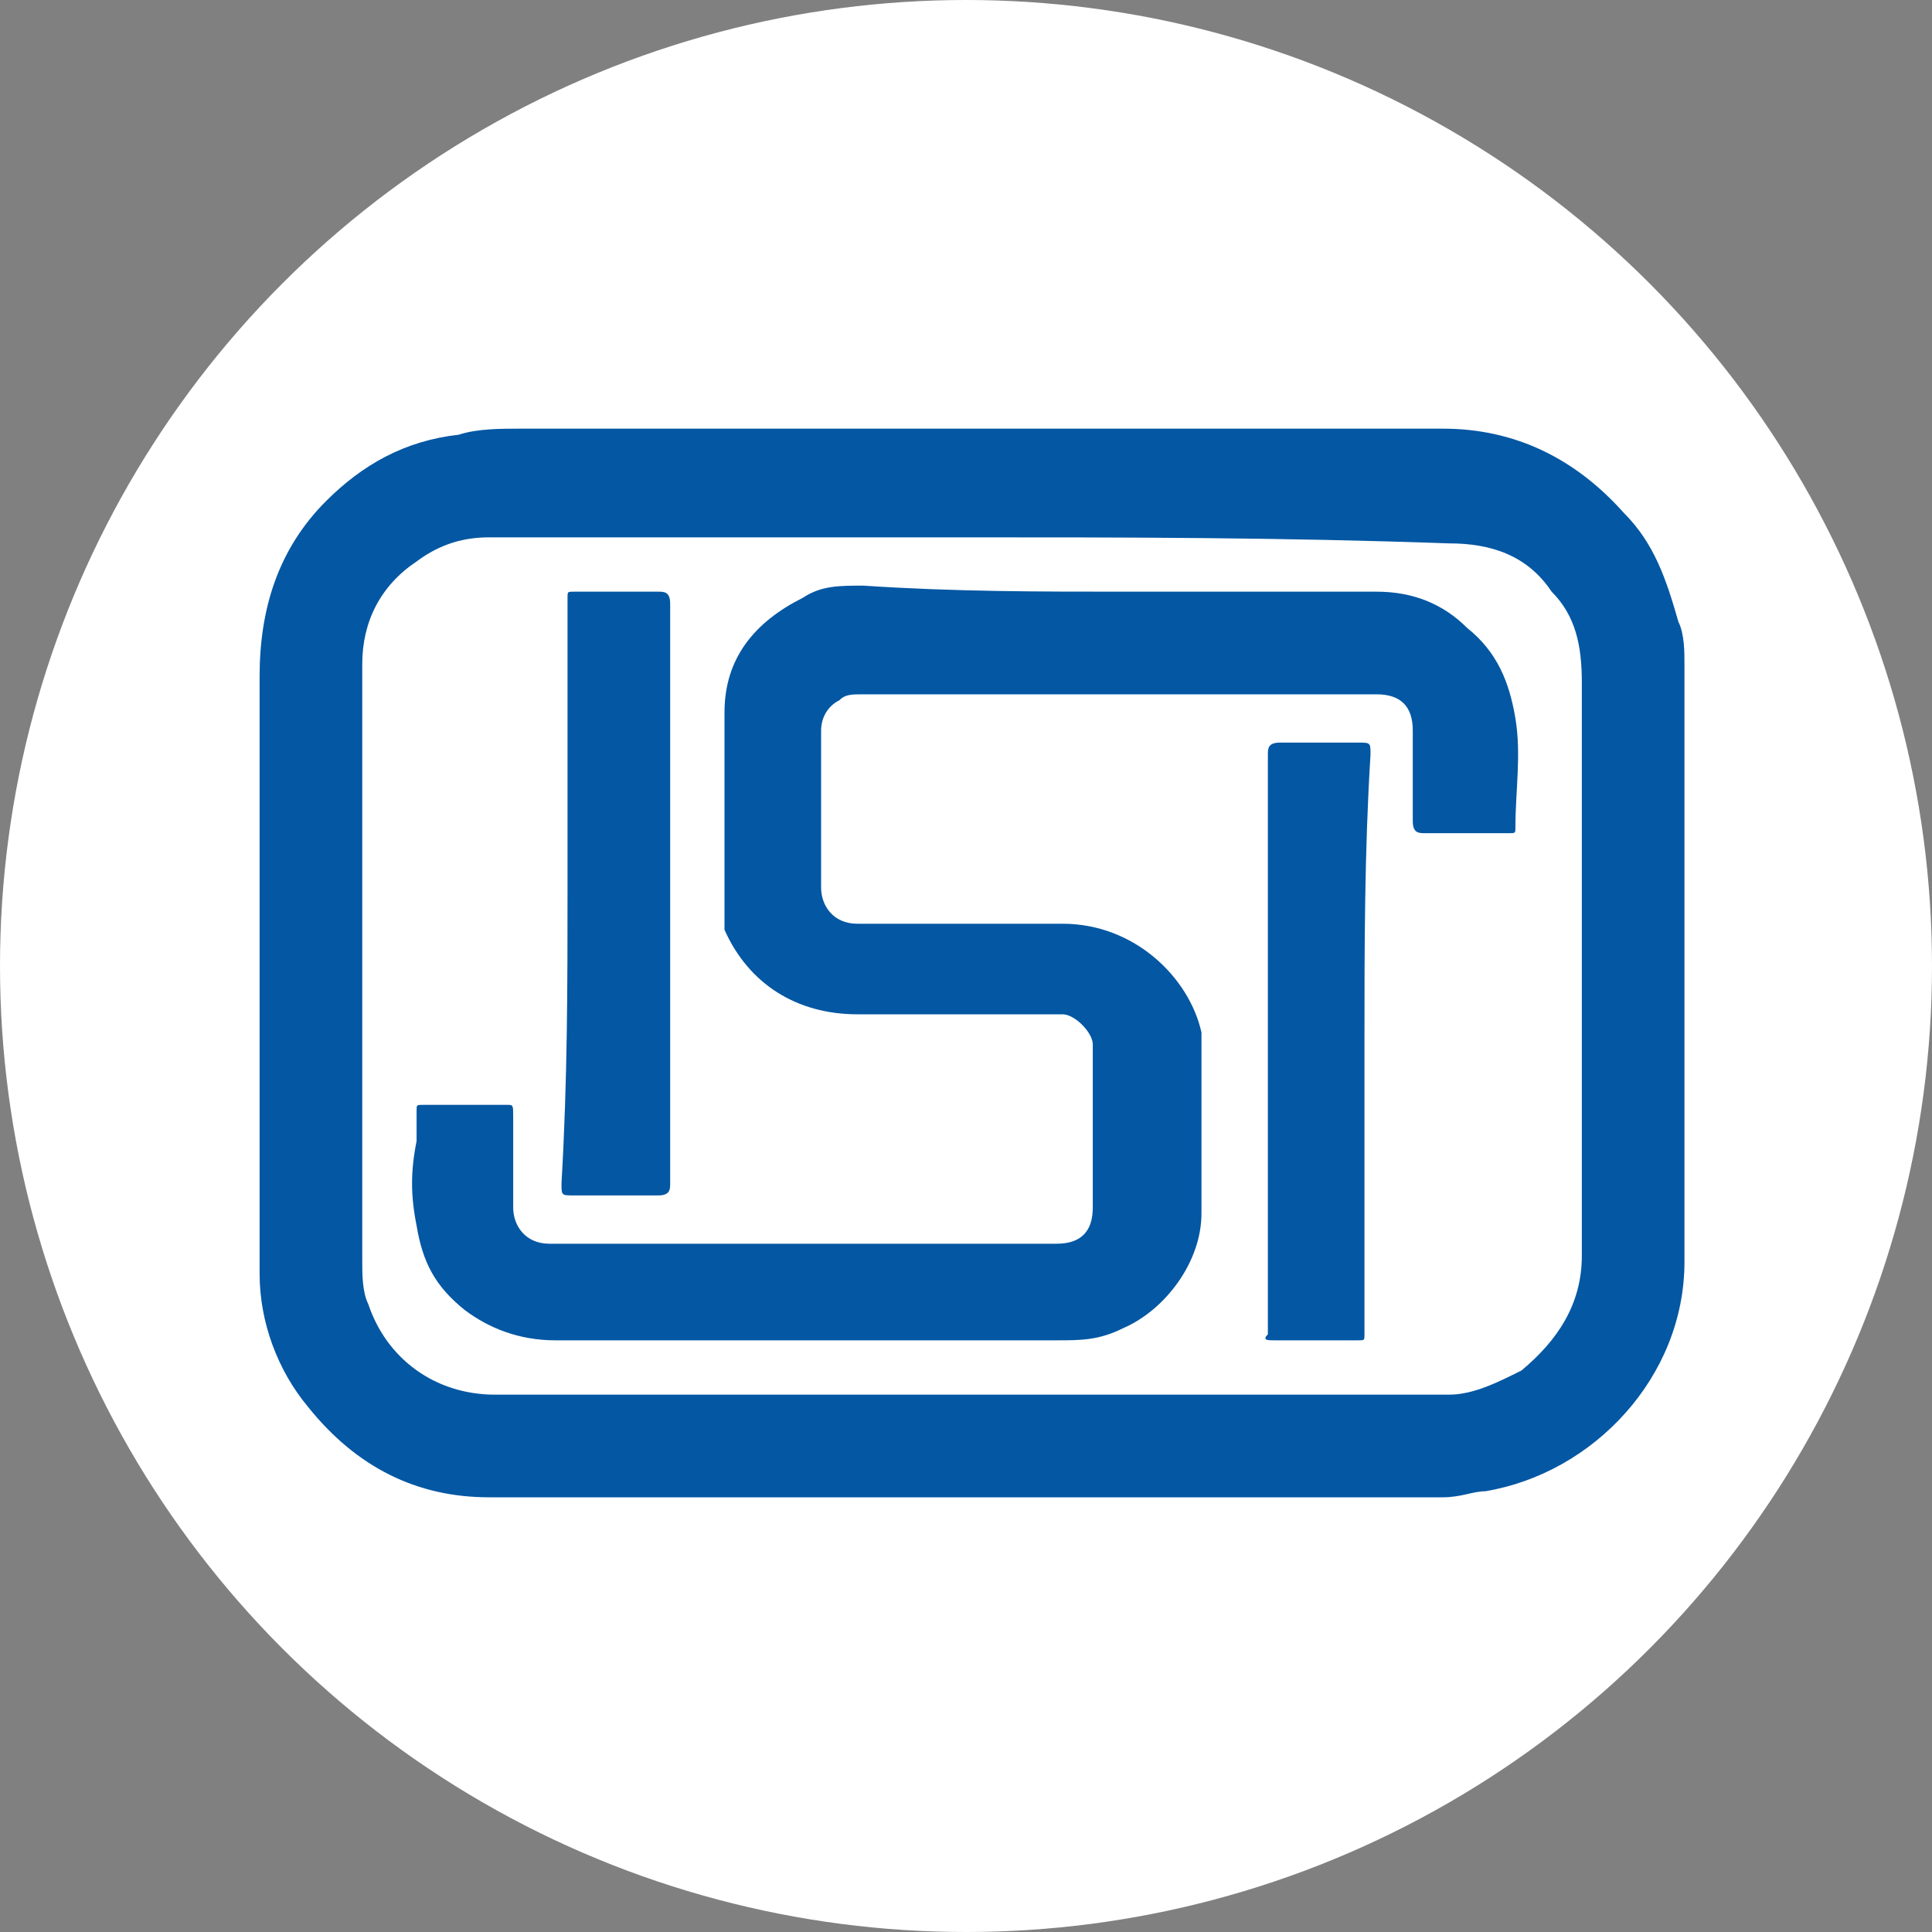 <?xml version="1.0" encoding="utf-8"?>
<!-- Generator: Adobe Illustrator 27.9.0, SVG Export Plug-In . SVG Version: 6.00 Build 0)  -->
<svg version="1.1" id="Layer_1" xmlns="http://www.w3.org/2000/svg" xmlns:xlink="http://www.w3.org/1999/xlink" x="0px" y="0px"
	 viewBox="0 0 32 32" style="enable-background:new 0 0 32 32;" xml:space="preserve">
<rect x="0" y="0" width="32" height="32" fill="#808080" stroke="none"/>
<style type="text/css">
	.st0{fill:#FFFFFF;}
	.st1{fill:#0357A3;}
</style>
<ellipse class="st0" cx="16" cy="16" rx="16" ry="16"/>
<g>
	<path class="st1" d="M16,24.8c-2.6,0-5.2,0-7.9,0c-1.2,0-2.2-0.5-3-1.5c-0.5-0.6-0.8-1.4-0.8-2.2c0-0.2,0-0.5,0-0.8
		c0-3,0-6.1,0-9.1c0-1.1,0.3-2.1,1.1-2.9c0.6-0.6,1.3-1,2.2-1.1c0.3-0.1,0.7-0.1,1-0.1c5.1,0,10.2,0,15.3,0c1.2,0,2.2,0.5,3,1.4
		c0.5,0.5,0.7,1.1,0.9,1.8c0.1,0.2,0.1,0.5,0.1,0.7c0,3.3,0,6.6,0,9.9c0,1.9-1.5,3.5-3.3,3.8c-0.2,0-0.4,0.1-0.7,0.1
		C21.2,24.8,18.6,24.8,16,24.8L16,24.8z M16,8.9c-2.6,0-5.3,0-7.9,0C7.7,8.9,7.3,9,6.9,9.3C6.3,9.7,6,10.3,6,11c0,3.3,0,6.6,0,9.9
		c0,0.2,0,0.5,0.1,0.7c0.3,0.9,1.1,1.5,2.1,1.5c5.3,0,10.5,0,15.8,0c0.4,0,0.8-0.2,1.2-0.4c0.6-0.5,1-1.1,1-1.9c0-2,0-4,0-6
		c0-1.2,0-2.3,0-3.5c0-0.6-0.1-1.1-0.5-1.5c-0.4-0.6-1-0.8-1.7-0.8C21.2,8.9,18.6,8.9,16,8.9z"/>
	<path class="st1" d="M18.6,9.8c1.4,0,2.8,0,4.2,0c0.6,0,1.1,0.2,1.5,0.6c0.5,0.4,0.7,0.9,0.8,1.5c0.1,0.6,0,1.2,0,1.8
		c0,0.1,0,0.1-0.1,0.1c-0.5,0-1,0-1.4,0c-0.1,0-0.2,0-0.2-0.2c0-0.5,0-1,0-1.5c0-0.4-0.2-0.6-0.6-0.6c0,0-0.1,0-0.1,0
		c-2.8,0-5.6,0-8.4,0c-0.2,0-0.3,0-0.4,0.1c-0.2,0.1-0.3,0.3-0.3,0.5c0,0.9,0,1.7,0,2.6c0,0.3,0.2,0.6,0.6,0.6c1.1,0,2.3,0,3.4,0
		c1.2,0,2.1,0.9,2.3,1.8c0,0.1,0,0.2,0,0.2c0,1,0,1.9,0,2.8c0,0.8-0.6,1.6-1.3,1.9c-0.4,0.2-0.7,0.2-1.1,0.2c-2.8,0-5.5,0-8.3,0
		c-0.6,0-1.1-0.2-1.5-0.5c-0.5-0.4-0.7-0.8-0.8-1.4c-0.1-0.5-0.1-0.9,0-1.4c0-0.2,0-0.3,0-0.5c0-0.1,0-0.1,0.1-0.1c0.5,0,1,0,1.4,0
		c0.1,0,0.1,0,0.1,0.2c0,0.5,0,1,0,1.5c0,0.3,0.2,0.6,0.6,0.6c0.1,0,0.2,0,0.3,0c1,0,2,0,3,0c1.6,0,3.2,0,4.7,0c0.2,0,0.3,0,0.4,0
		c0.4,0,0.6-0.2,0.6-0.6c0-0.9,0-1.8,0-2.7c0-0.2-0.3-0.5-0.5-0.5c-0.4,0-0.8,0-1.2,0c-0.7,0-1.4,0-2.2,0c-1,0-1.8-0.5-2.2-1.4
		C12,15.2,12,14.9,12,14.6c0-0.9,0-1.8,0-2.8c0-0.9,0.5-1.5,1.3-1.9c0.3-0.2,0.6-0.2,1-0.2C15.8,9.8,17.2,9.8,18.6,9.8L18.6,9.8z"/>
	<path class="st1" d="M9.4,14.7c0-1.6,0-3.2,0-4.8c0-0.1,0-0.1,0.1-0.1c0.5,0,0.9,0,1.4,0c0.1,0,0.2,0,0.2,0.2c0,3.2,0,6.4,0,9.6
		c0,0.1,0,0.2-0.2,0.2c-0.5,0-0.9,0-1.4,0c-0.2,0-0.2,0-0.2-0.2C9.4,17.9,9.4,16.3,9.4,14.7L9.4,14.7z"/>
	<path class="st1" d="M22.6,17.2c0,1.4,0,2.9,0,4.4c0,0.2,0,0.3,0,0.5c0,0.1,0,0.1-0.1,0.1c-0.5,0-1,0-1.4,0c-0.1,0-0.2,0-0.1-0.1
		c0-0.3,0-0.6,0-0.9c0-2.8,0-5.6,0-8.4c0-0.1,0-0.2,0-0.3c0-0.1,0-0.2,0.2-0.2c0.4,0,0.8,0,1.2,0c0,0,0.1,0,0.1,0
		c0.2,0,0.2,0,0.2,0.2C22.6,14.1,22.6,15.7,22.6,17.2L22.6,17.2z"/>
</g>
</svg>
